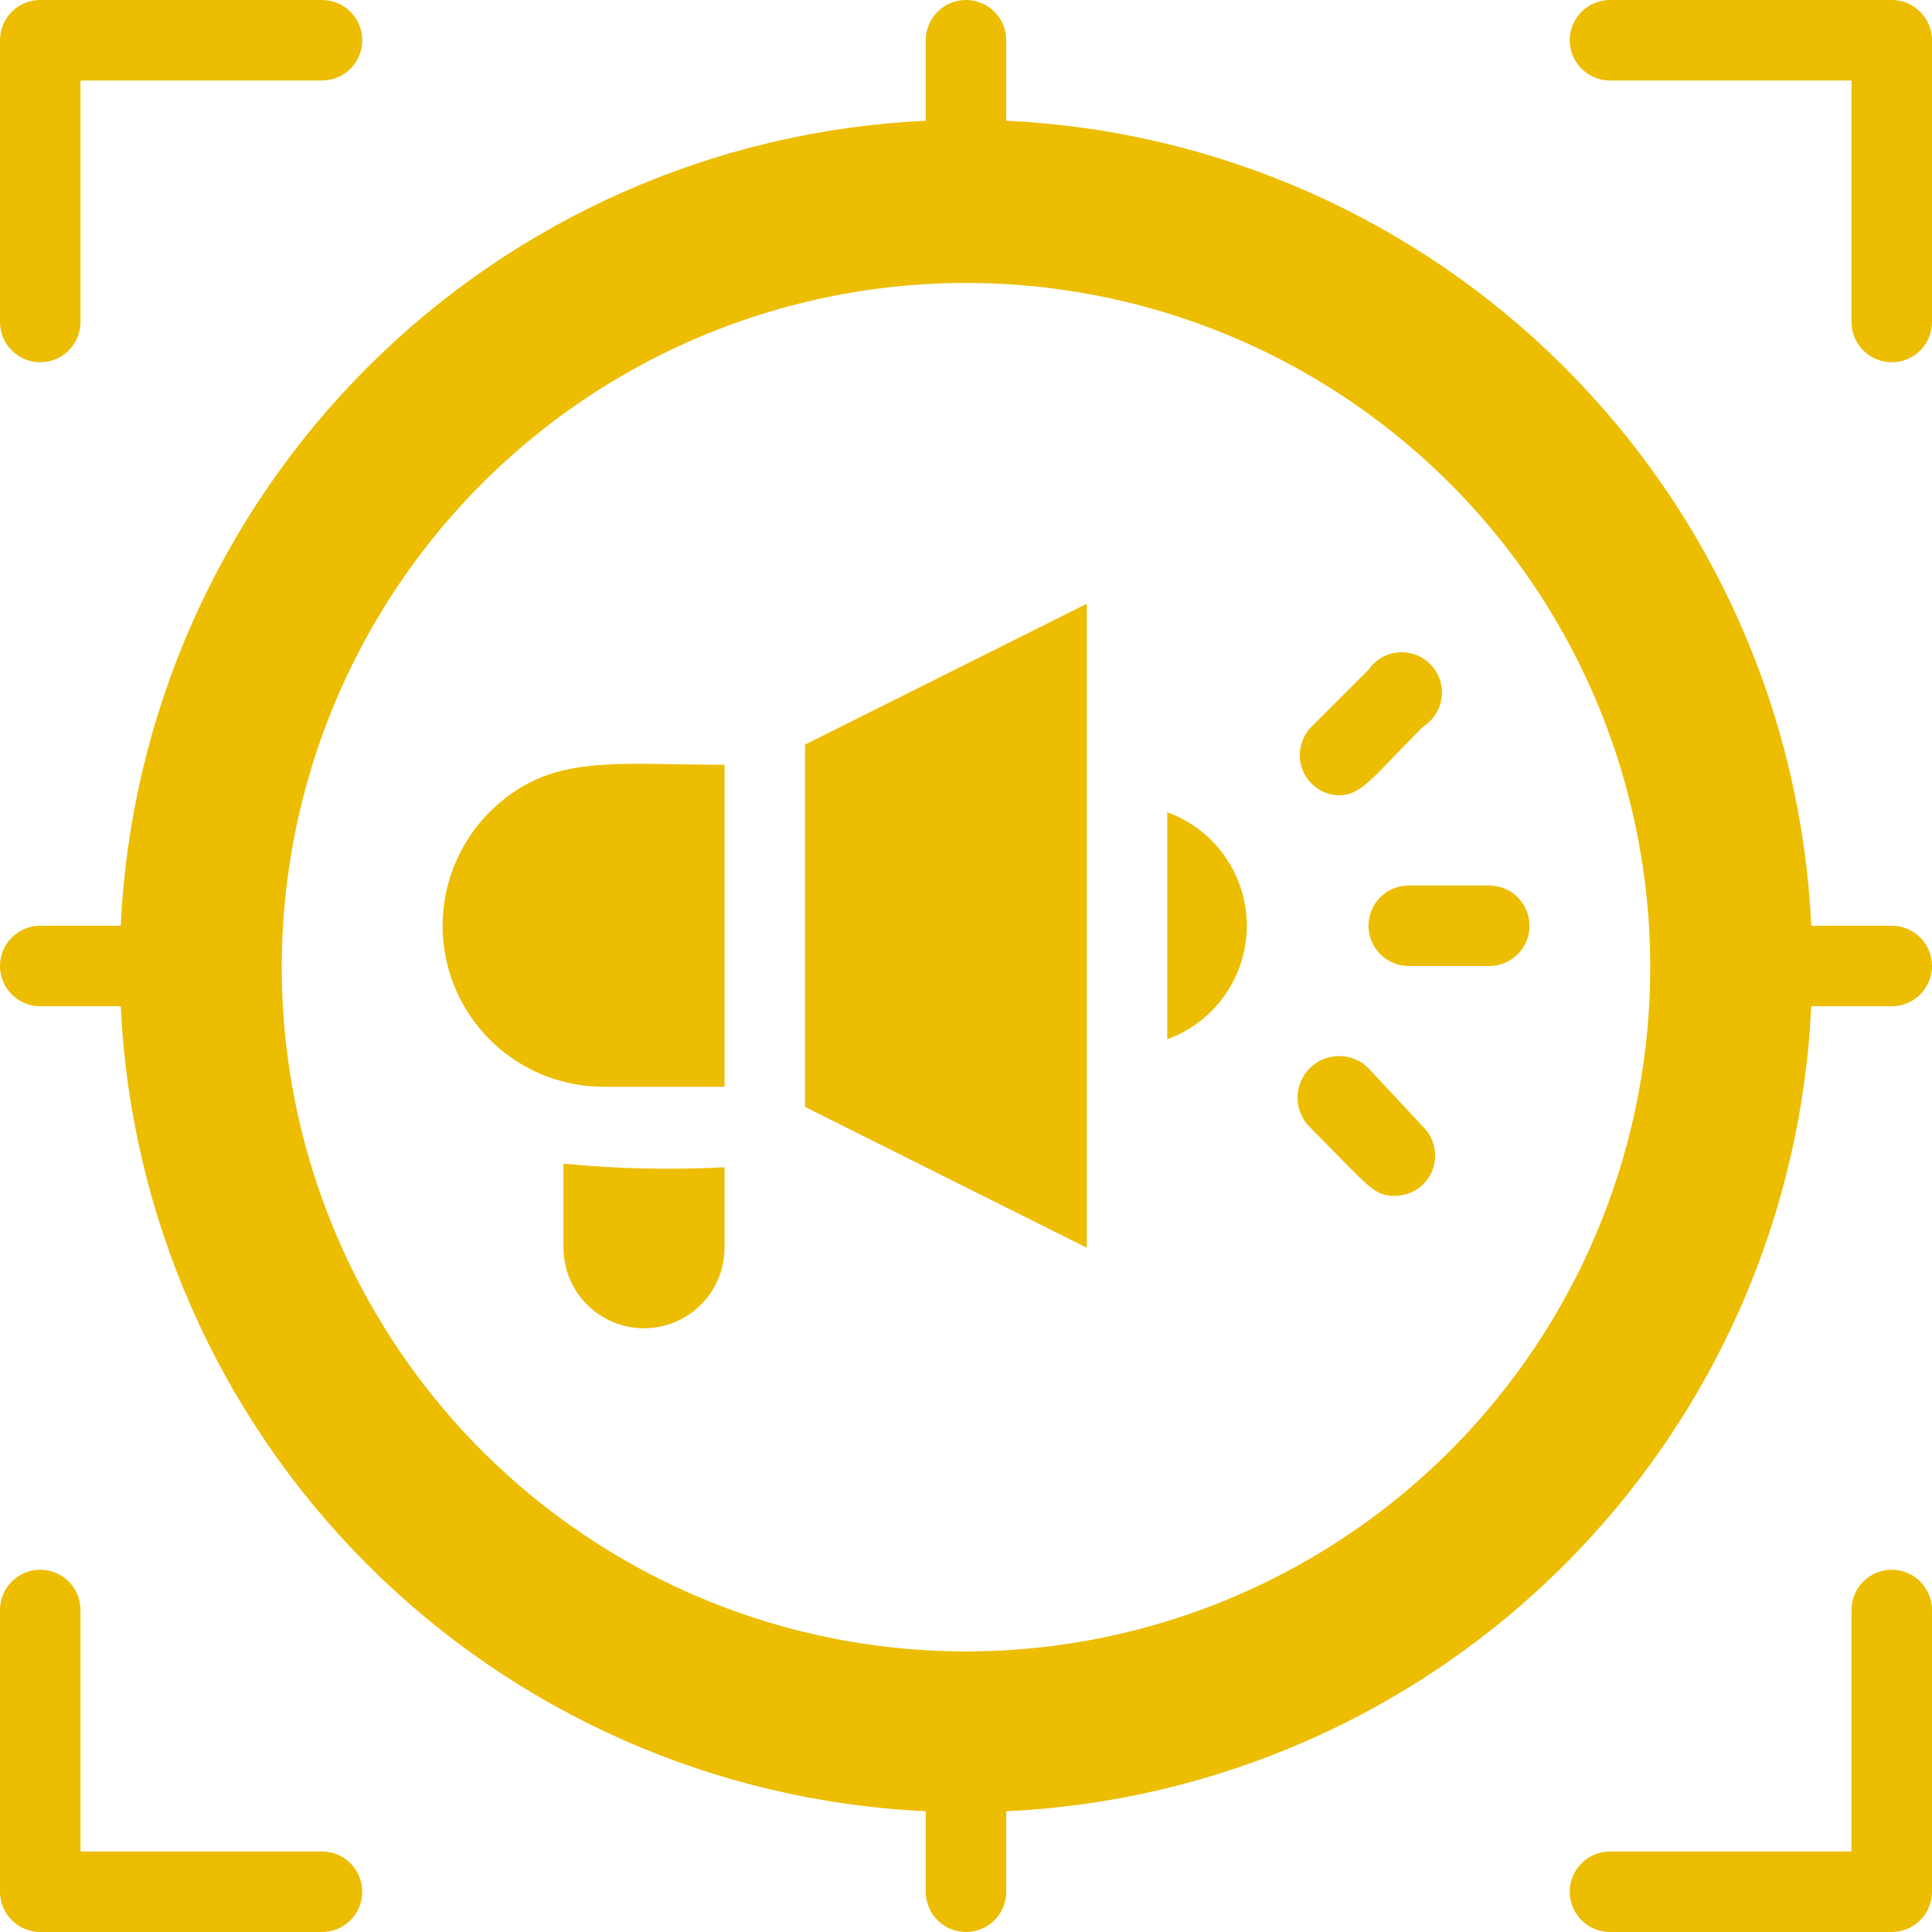 <svg width="375" height="375" viewBox="0 0 375 375" fill="none" xmlns="http://www.w3.org/2000/svg">
<path d="M15.625 62.5V15.625H62.5C64.572 15.625 66.559 14.802 68.024 13.337C69.489 11.872 70.312 9.884 70.312 7.812C70.312 5.74 69.489 3.753 68.024 2.288C66.559 0.823 64.572 0 62.5 0L7.812 0C5.74 0 3.753 0.823 2.288 2.288C0.823 3.753 0 5.74 0 7.812L0 62.5C0 64.572 0.823 66.559 2.288 68.024C3.753 69.489 5.74 70.312 7.812 70.312C9.884 70.312 11.872 69.489 13.337 68.024C14.802 66.559 15.625 64.572 15.625 62.5ZM62.5 359.375H15.625V312.5C15.625 310.428 14.802 308.441 13.337 306.976C11.872 305.511 9.884 304.688 7.812 304.688C5.74 304.688 3.753 305.511 2.288 306.976C0.823 308.441 0 310.428 0 312.5L0 367.188C0 369.259 0.823 371.247 2.288 372.712C3.753 374.177 5.74 375 7.812 375H62.5C64.572 375 66.559 374.177 68.024 372.712C69.489 371.247 70.312 369.259 70.312 367.188C70.312 365.116 69.489 363.128 68.024 361.663C66.559 360.198 64.572 359.375 62.5 359.375ZM359.375 312.5V359.375H312.5C310.428 359.375 308.441 360.198 306.976 361.663C305.511 363.128 304.688 365.116 304.688 367.188C304.688 369.259 305.511 371.247 306.976 372.712C308.441 374.177 310.428 375 312.5 375H367.188C369.259 375 371.247 374.177 372.712 372.712C374.177 371.247 375 369.259 375 367.188V312.5C375 310.428 374.177 308.441 372.712 306.976C371.247 305.511 369.259 304.688 367.188 304.688C365.116 304.688 363.128 305.511 361.663 306.976C360.198 308.441 359.375 310.428 359.375 312.5ZM367.188 0H312.5C310.428 0 308.441 0.823 306.976 2.288C305.511 3.753 304.688 5.74 304.688 7.812C304.688 9.884 305.511 11.872 306.976 13.337C308.441 14.802 310.428 15.625 312.5 15.625H359.375V62.5C359.375 64.572 360.198 66.559 361.663 68.024C363.128 69.489 365.116 70.312 367.188 70.312C369.259 70.312 371.247 69.489 372.712 68.024C374.177 66.559 375 64.572 375 62.5V7.812C375 5.74 374.177 3.753 372.712 2.288C371.247 0.823 369.259 0 367.188 0ZM367.188 179.688H351.562C349.661 138.86 332.588 100.213 303.687 71.313C274.787 42.412 236.14 25.34 195.312 23.438V7.812C195.312 5.74 194.489 3.753 193.024 2.288C191.559 0.823 189.572 0 187.5 0C185.428 0 183.441 0.823 181.976 2.288C180.511 3.753 179.688 5.74 179.688 7.812V23.438C138.86 25.34 100.213 42.412 71.313 71.313C42.412 100.213 25.34 138.86 23.438 179.688H7.812C5.74 179.688 3.753 180.511 2.288 181.976C0.823 183.441 0 185.428 0 187.5C0 189.572 0.823 191.559 2.288 193.024C3.753 194.489 5.74 195.312 7.812 195.312H23.438C25.34 236.14 42.412 274.787 71.313 303.687C100.213 332.588 138.86 349.661 179.688 351.562V367.188C179.688 369.259 180.511 371.247 181.976 372.712C183.441 374.177 185.428 375 187.5 375C189.572 375 191.559 374.177 193.024 372.712C194.489 371.247 195.312 369.259 195.312 367.188V351.562C236.14 349.661 274.787 332.588 303.687 303.687C332.588 274.787 349.661 236.14 351.562 195.312H367.188C369.259 195.312 371.247 194.489 372.712 193.024C374.177 191.559 375 189.572 375 187.5C375 185.428 374.177 183.441 372.712 181.976C371.247 180.511 369.259 179.688 367.188 179.688ZM195.312 320.312C168.768 321.877 142.364 315.437 119.521 301.826C96.677 288.216 78.445 268.061 67.184 243.972C55.924 219.883 52.153 192.969 56.361 166.713C60.569 140.457 72.562 116.069 90.786 96.705C109.011 77.341 132.628 63.894 158.581 58.104C184.534 52.314 211.627 54.448 236.354 64.229C261.081 74.01 282.302 90.989 297.271 112.966C312.24 134.944 320.266 160.909 320.312 187.5C320.371 221.411 307.456 254.061 284.214 278.755C260.973 303.449 229.165 318.318 195.312 320.312Z" fill="#ECBD00"/>
<path d="M95.078 157.578C90.703 161.949 87.723 167.519 86.515 173.584C85.307 179.649 85.926 185.936 88.293 191.65C90.66 197.363 94.67 202.245 99.813 205.679C104.957 209.112 111.003 210.942 117.188 210.938H140.625V148.438C118.594 148.438 106.641 146.172 95.078 157.578ZM109.375 225.859V242.188C109.375 246.332 111.021 250.306 113.952 253.236C116.882 256.166 120.856 257.812 125 257.812C129.144 257.812 133.118 256.166 136.049 253.236C138.979 250.306 140.625 246.332 140.625 242.188V226.562C130.206 227.116 119.759 226.881 109.375 225.859ZM156.25 214.844L210.938 242.188V117.188L156.25 144.531V214.844ZM226.563 157.656V201.719C231.087 200.077 234.997 197.081 237.759 193.139C240.522 189.198 242.004 184.501 242.004 179.688C242.004 174.874 240.522 170.177 237.759 166.236C234.997 162.294 231.087 159.298 226.563 157.656ZM289.063 171.875H273.438C271.366 171.875 269.379 172.698 267.913 174.163C266.448 175.628 265.625 177.615 265.625 179.688C265.625 181.76 266.448 183.747 267.913 185.212C269.379 186.677 271.366 187.5 273.438 187.5H289.063C291.135 187.5 293.122 186.677 294.587 185.212C296.052 183.747 296.875 181.76 296.875 179.688C296.875 177.615 296.052 175.628 294.587 174.163C293.122 172.698 291.135 171.875 289.063 171.875ZM259.688 154.375C264.375 154.375 266.172 151.094 276.25 141.016C277.23 140.395 278.059 139.565 278.678 138.584C279.296 137.604 279.689 136.498 279.827 135.346C279.965 134.195 279.846 133.028 279.477 131.929C279.107 130.829 278.498 129.826 277.693 128.992C276.889 128.157 275.908 127.512 274.823 127.104C273.738 126.695 272.575 126.533 271.42 126.63C270.264 126.726 269.145 127.079 268.143 127.662C267.14 128.245 266.28 129.043 265.625 130L254.61 141.016C253.532 142.08 252.788 143.434 252.466 144.913C252.144 146.393 252.259 147.934 252.797 149.349C253.335 150.765 254.273 151.993 255.496 152.885C256.72 153.778 258.176 154.295 259.688 154.375ZM265.625 207.344C264.113 205.831 262.061 204.981 259.922 204.981C257.783 204.981 255.732 205.831 254.219 207.344C252.706 208.856 251.857 210.908 251.857 213.047C251.857 215.186 252.706 217.237 254.219 218.75C266.172 230.781 266.641 232.109 270.781 232.109C272.327 232.103 273.835 231.638 275.116 230.775C276.397 229.911 277.394 228.687 277.979 227.257C278.564 225.827 278.712 224.255 278.405 222.741C278.097 221.227 277.347 219.838 276.25 218.75L265.625 207.344Z" fill="#ECBD00"/>
</svg>
